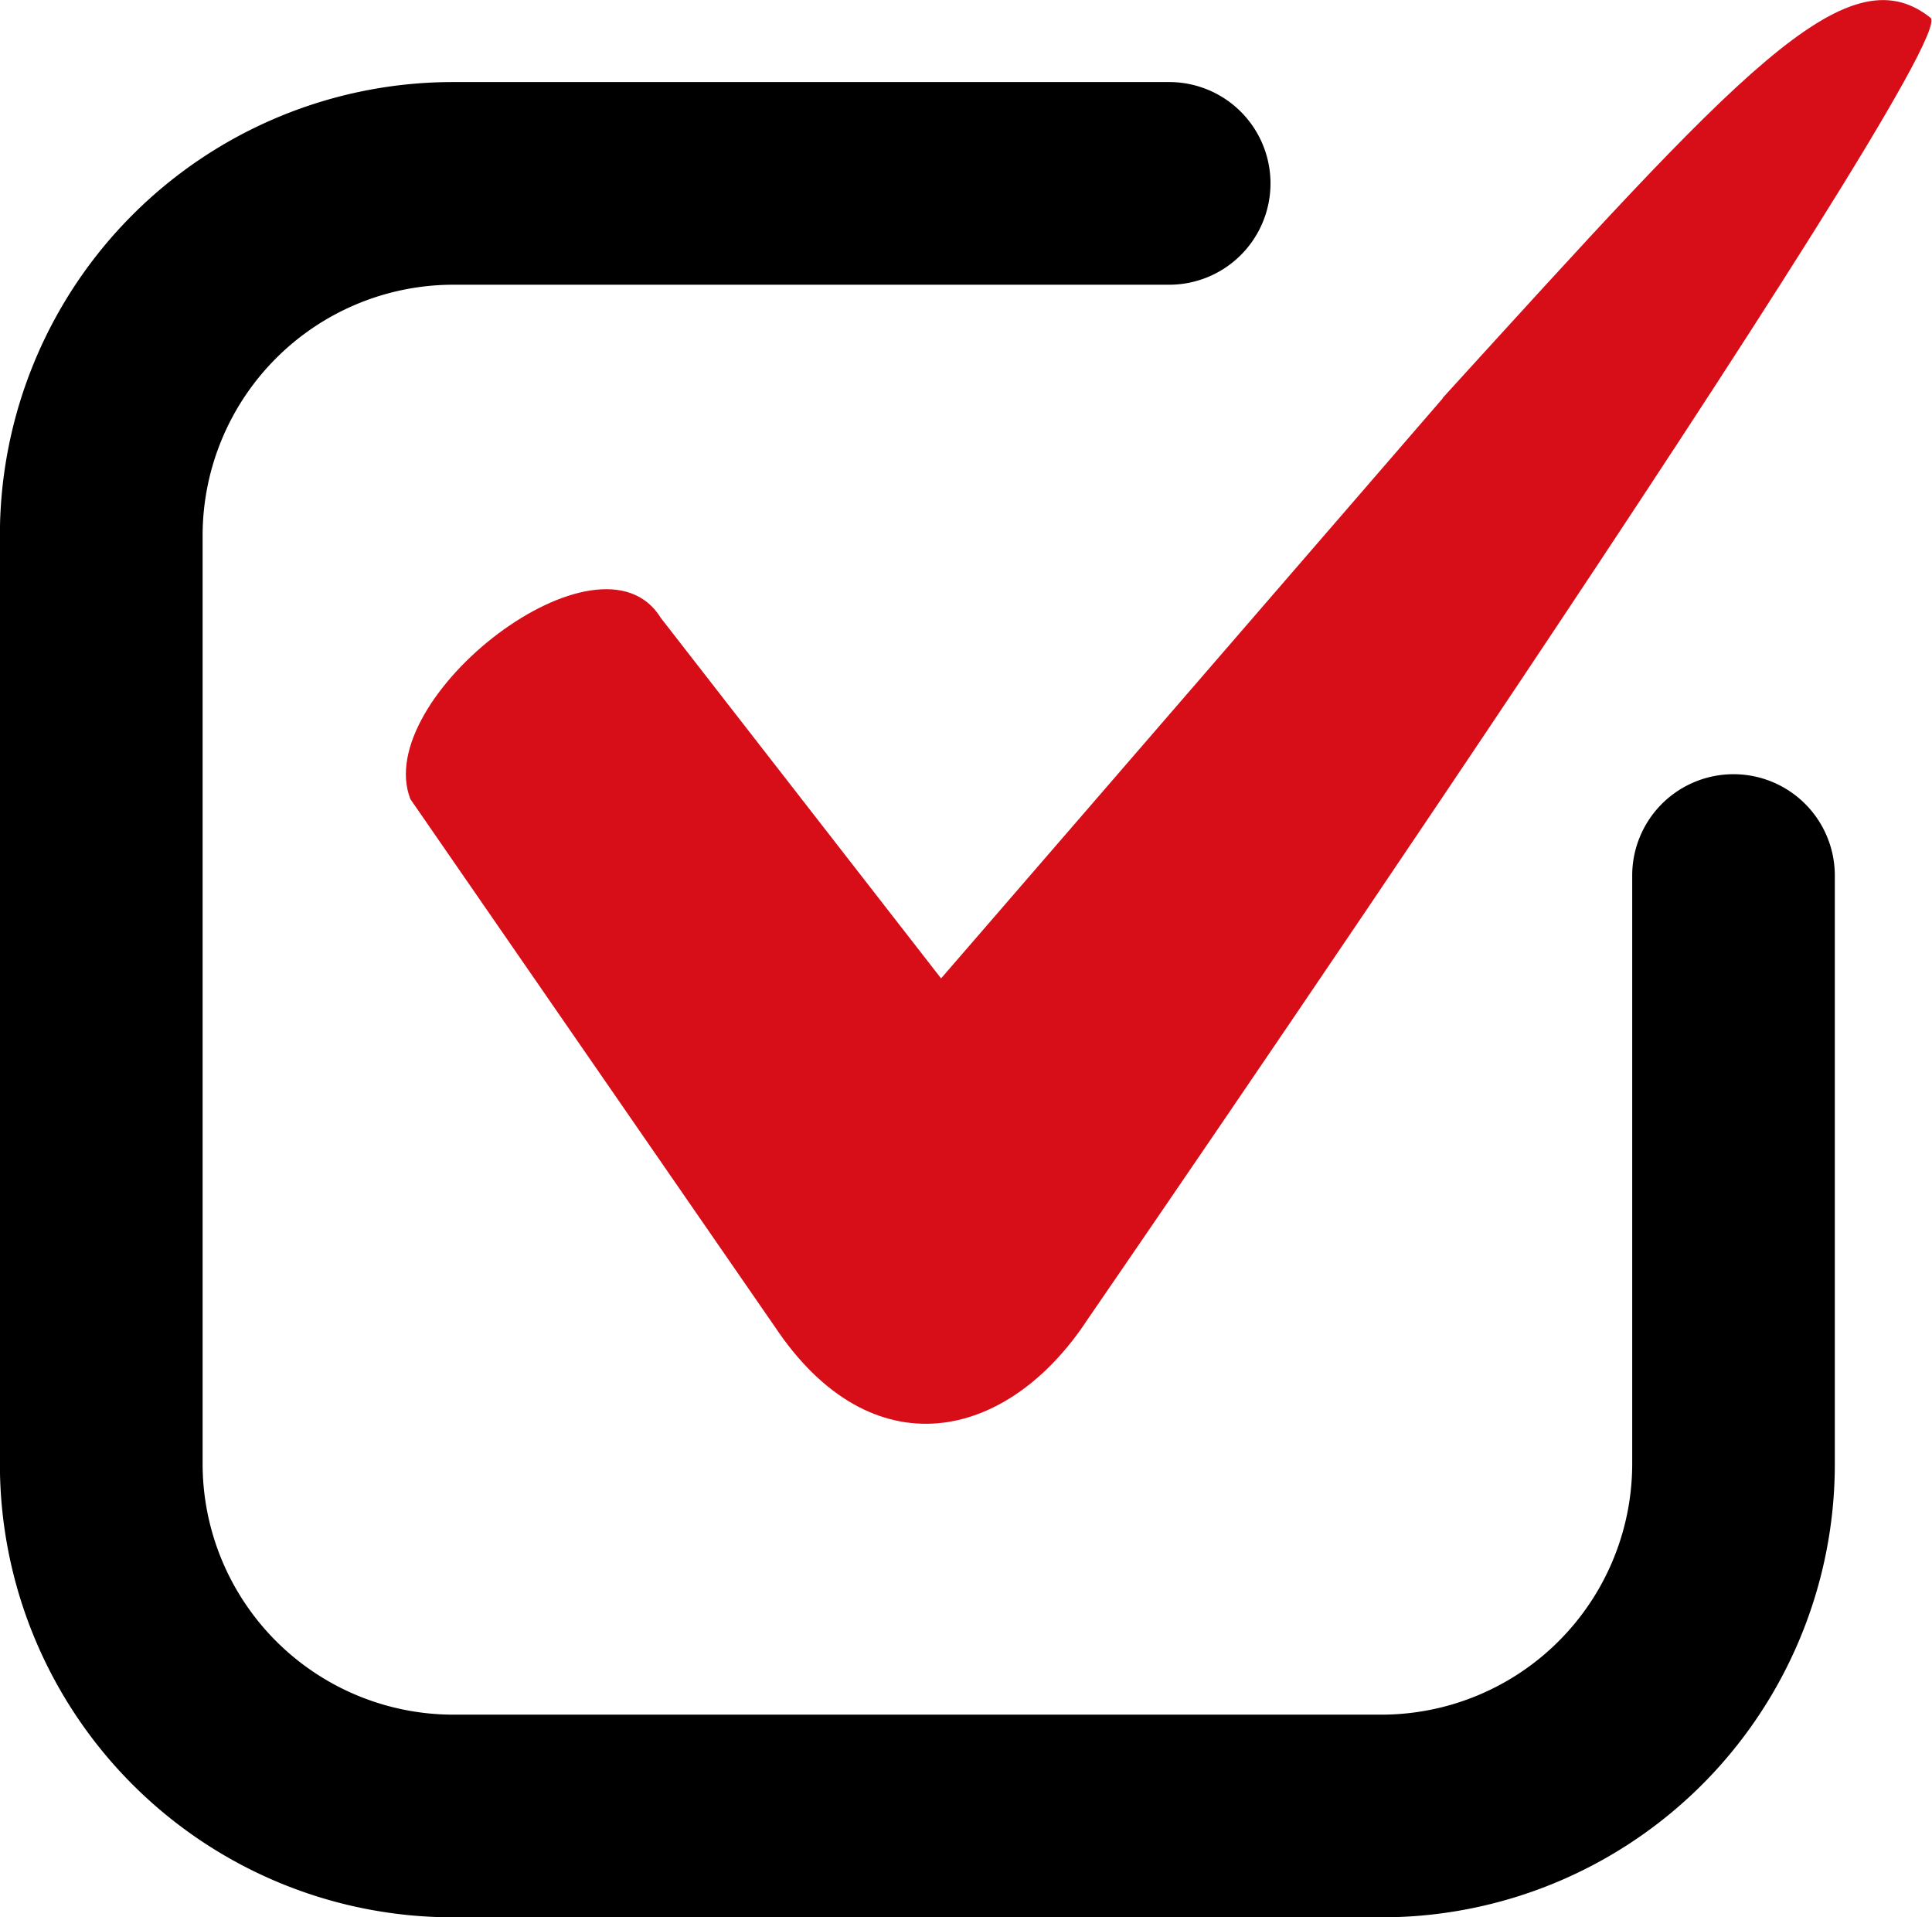 <svg id="img-check" xmlns="http://www.w3.org/2000/svg" xmlns:xlink="http://www.w3.org/1999/xlink" width="20.158" height="20" viewBox="0 0 20.158 20">
  <defs>
    <clipPath id="clip-path">
      <rect id="長方形_43" data-name="長方形 43" width="20.158" height="20" fill="none"/>
    </clipPath>
  </defs>
  <g id="グループ_17" data-name="グループ 17" clip-path="url(#clip-path)">
    <path id="パス_25" data-name="パス 25" d="M178.025,4.153l-5.236,6.053-2.924-3.76c-.632-1.029-3.024.836-2.613,1.89l3.8,5.5c1.012,1.52,2.433,1.2,3.267-.075,0,0,9.149-13.292,8.793-13.576-.88-.7-2.013.589-5.092,3.969" transform="translate(-162.97 0)" fill="#d70d18"/>
    <path id="パス_26" data-name="パス 26" d="M14.42,53.054h-9.7A4.727,4.727,0,0,1,0,48.332v-9.7a4.727,4.727,0,0,1,4.722-4.722H12.2a1.057,1.057,0,1,1,0,2.114H4.723a2.618,2.618,0,0,0-2.608,2.608v9.7A2.618,2.618,0,0,0,4.723,50.94h9.7a2.618,2.618,0,0,0,2.608-2.608V42.187a1.057,1.057,0,1,1,2.114,0v6.145a4.727,4.727,0,0,1-4.722,4.722" transform="translate(-0.001 -33.054)"/>
  </g>
</svg>

